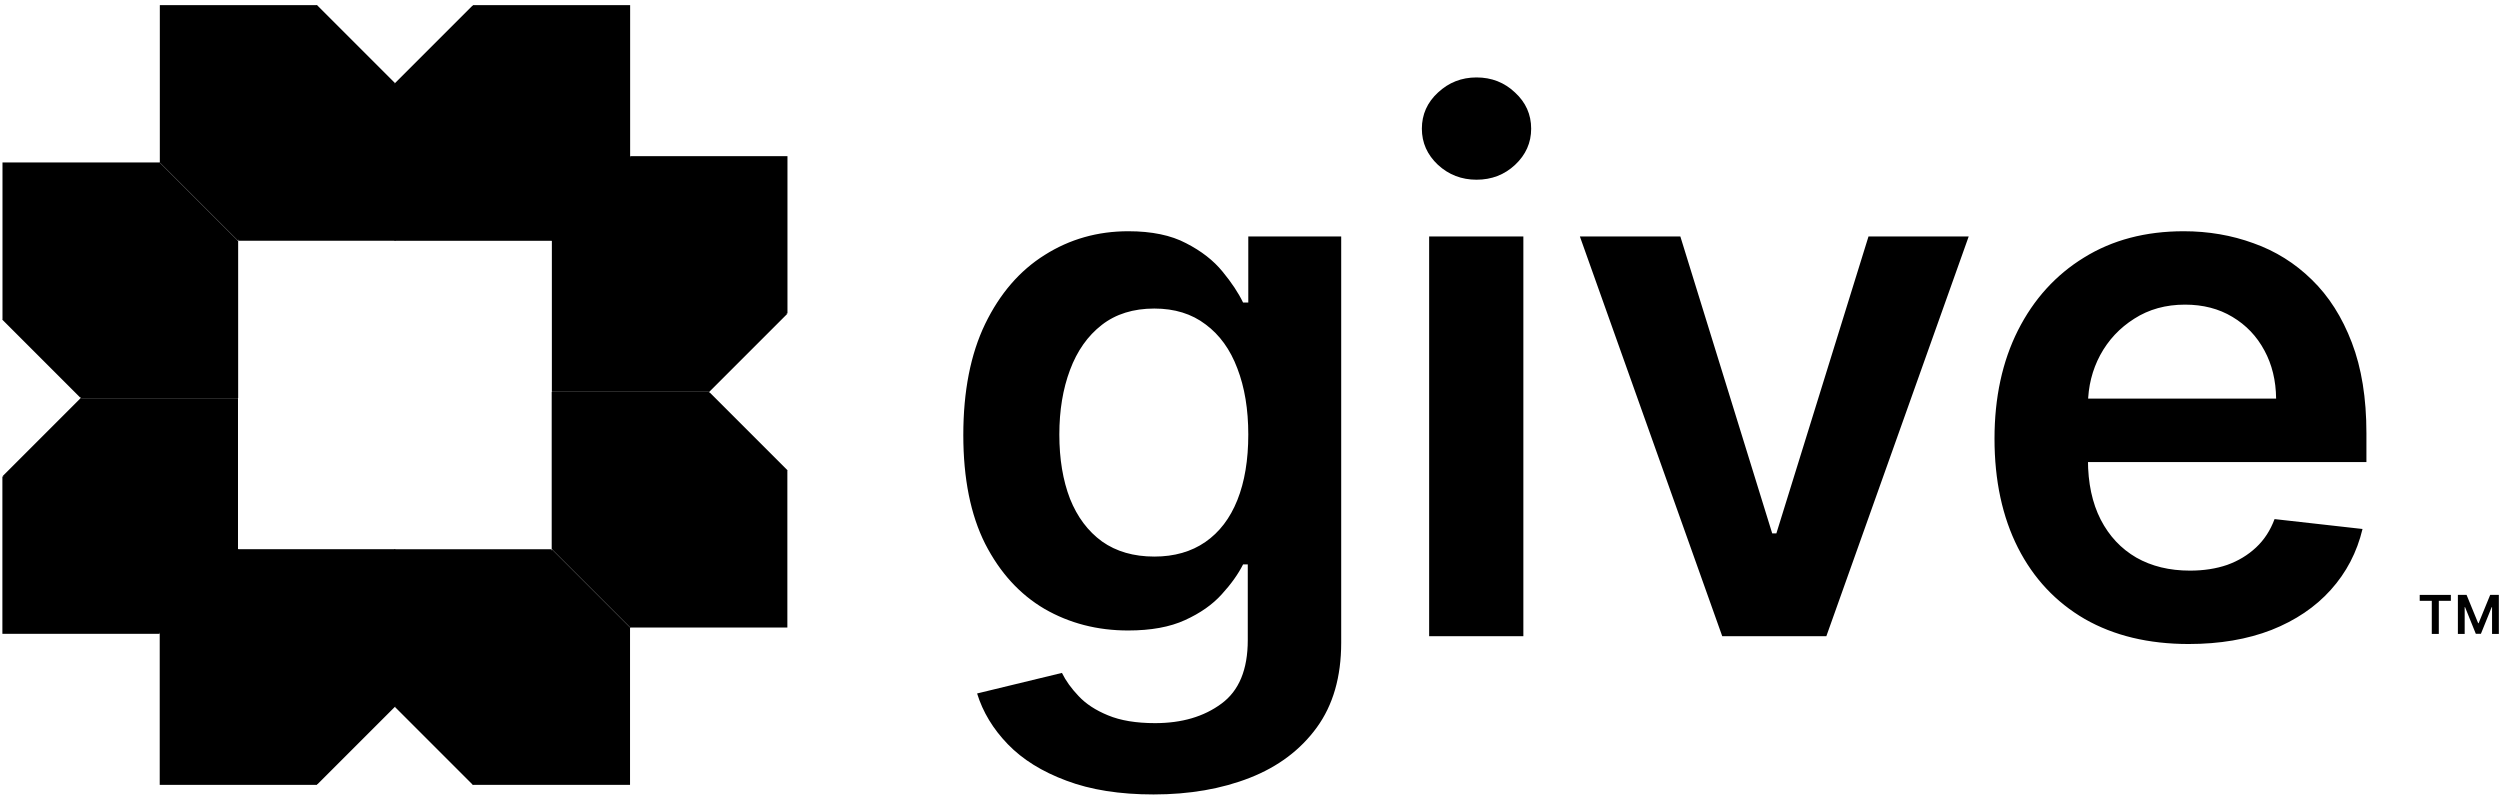 <svg xmlns="http://www.w3.org/2000/svg" width="294" height="94" viewBox="0 0 294 94" fill="none"><path d="M284.558 70.657V69.96H288.221V70.657H286.804V74.55H285.978V70.657H284.561H284.558Z" fill="black"></path><path d="M289.052 69.96H290.069L291.431 73.286H291.485L292.846 69.96H293.864V74.55H293.065V71.397H293.024L291.754 74.538H291.157L289.887 71.392H289.846V74.553H289.047V69.962L289.052 69.96Z" fill="black"></path><path d="M135.658 93.427C131.679 93.427 128.261 92.886 125.405 91.805C122.548 90.744 120.253 89.316 118.518 87.52C116.784 85.724 115.58 83.735 114.907 81.552L124.885 79.134C125.333 80.052 125.986 80.96 126.843 81.858C127.7 82.776 128.853 83.531 130.302 84.123C131.771 84.735 133.618 85.041 135.842 85.041C138.984 85.041 141.586 84.276 143.646 82.745C145.707 81.235 146.738 78.746 146.738 75.277V66.371H146.187C145.615 67.513 144.779 68.687 143.677 69.891C142.596 71.094 141.157 72.105 139.361 72.921C137.586 73.737 135.352 74.145 132.659 74.145C129.047 74.145 125.772 73.298 122.834 71.605C119.916 69.891 117.59 67.34 115.856 63.953C114.142 60.545 113.285 56.281 113.285 51.159C113.285 45.997 114.142 41.641 115.856 38.09C117.59 34.52 119.926 31.816 122.865 29.98C125.803 28.123 129.078 27.194 132.689 27.194C135.444 27.194 137.709 27.664 139.484 28.602C141.279 29.52 142.708 30.633 143.769 31.938C144.83 33.224 145.636 34.438 146.187 35.581H146.799V27.806H157.725V75.583C157.725 79.603 156.766 82.929 154.848 85.561C152.93 88.193 150.308 90.162 146.983 91.468C143.657 92.774 139.882 93.427 135.658 93.427ZM135.75 65.453C138.096 65.453 140.096 64.881 141.749 63.739C143.402 62.596 144.656 60.953 145.513 58.811C146.37 56.669 146.799 54.098 146.799 51.098C146.799 48.139 146.37 45.548 145.513 43.324C144.677 41.1 143.432 39.376 141.779 38.151C140.147 36.907 138.137 36.285 135.75 36.285C133.281 36.285 131.22 36.927 129.567 38.213C127.915 39.498 126.67 41.263 125.833 43.508C124.997 45.732 124.578 48.262 124.578 51.098C124.578 53.975 124.997 56.495 125.833 58.658C126.69 60.8 127.945 62.474 129.598 63.677C131.271 64.861 133.322 65.453 135.75 65.453ZM168.067 74.818V27.806H179.147V74.818H168.067ZM173.638 21.134C171.883 21.134 170.373 20.553 169.108 19.39C167.843 18.206 167.211 16.788 167.211 15.135C167.211 13.462 167.843 12.044 169.108 10.881C170.373 9.698 171.883 9.106 173.638 9.106C175.413 9.106 176.923 9.698 178.168 10.881C179.433 12.044 180.065 13.462 180.065 15.135C180.065 16.788 179.433 18.206 178.168 19.39C176.923 20.553 175.413 21.134 173.638 21.134ZM231.52 27.806L214.778 74.818H202.535L185.793 27.806H197.608L208.412 62.729H208.901L219.736 27.806H231.52ZM257.387 75.736C252.674 75.736 248.603 74.757 245.175 72.798C241.767 70.819 239.145 68.024 237.309 64.412C235.473 60.78 234.554 56.505 234.554 51.588C234.554 46.752 235.473 42.508 237.309 38.855C239.166 35.183 241.757 32.326 245.083 30.286C248.409 28.225 252.316 27.194 256.805 27.194C259.703 27.194 262.437 27.664 265.008 28.602C267.599 29.52 269.885 30.949 271.864 32.887C273.864 34.826 275.435 37.294 276.577 40.294C277.72 43.273 278.291 46.823 278.291 50.945V54.342H239.758V46.874H267.671C267.65 44.752 267.191 42.865 266.293 41.212C265.396 39.539 264.141 38.223 262.529 37.264C260.937 36.305 259.081 35.825 256.958 35.825C254.694 35.825 252.704 36.376 250.99 37.478C249.276 38.56 247.94 39.988 246.981 41.763C246.042 43.518 245.563 45.446 245.542 47.548V54.067C245.542 56.801 246.042 59.148 247.042 61.106C248.042 63.045 249.439 64.534 251.235 65.575C253.031 66.595 255.132 67.105 257.54 67.105C259.152 67.105 260.611 66.881 261.917 66.432C263.223 65.963 264.355 65.279 265.314 64.381C266.273 63.484 266.997 62.371 267.487 61.045L277.832 62.208C277.179 64.942 275.935 67.33 274.098 69.37C272.282 71.39 269.956 72.961 267.12 74.084C264.284 75.186 261.039 75.736 257.387 75.736Z" fill="black"></path><rect x="28.007" y="46.812" width="18.495" height="18.495" transform="rotate(-180 28.007 46.812)" fill="black"></rect><rect x="18.788" y="37.6" width="18.495" height="18.495" transform="rotate(-180 18.788 37.6)" fill="black"></rect><rect x="27.954" y="28.279" width="26.161" height="12.974" transform="rotate(135 27.954 28.279)" fill="black"></rect><rect x="64.88" y="46.091" width="18.495" height="18.495" fill="black"></rect><rect x="74.099" y="55.302" width="18.495" height="18.495" fill="black"></rect><rect x="64.933" y="64.624" width="26.161" height="12.974" transform="rotate(-45 64.933 64.624)" fill="black"></rect><rect x="46.509" y="28.311" width="18.495" height="18.495" transform="rotate(-180 46.509 28.311)" fill="black"></rect><rect x="37.29" y="19.099" width="18.495" height="18.495" transform="rotate(-180 37.29 19.099)" fill="black"></rect><rect x="46.456" y="9.778" width="26.161" height="12.974" transform="rotate(135 46.456 9.778)" fill="black"></rect><rect x="46.378" y="64.592" width="18.495" height="18.495" fill="black"></rect><rect x="55.597" y="73.804" width="18.495" height="18.495" fill="black"></rect><rect x="46.432" y="83.126" width="26.161" height="12.974" transform="rotate(-45 46.432 83.126)" fill="black"></rect><rect x="0.281" y="74.537" width="18.495" height="18.495" transform="rotate(-90 0.281 74.537)" fill="black"></rect><rect x="9.493" y="65.319" width="18.495" height="18.495" transform="rotate(-90 9.493 65.319)" fill="black"></rect><rect x="18.814" y="74.484" width="26.161" height="12.974" transform="rotate(-135 18.814 74.484)" fill="black"></rect><rect x="92.606" y="18.365" width="18.495" height="18.495" transform="rotate(90 92.606 18.365)" fill="black"></rect><rect x="83.394" y="27.584" width="18.495" height="18.495" transform="rotate(90 83.394 27.584)" fill="black"></rect><rect x="74.073" y="18.419" width="26.161" height="12.974" transform="rotate(45 74.073 18.419)" fill="black"></rect><rect x="18.783" y="92.3" width="18.495" height="18.495" transform="rotate(-90 18.783 92.3)" fill="black"></rect><rect x="27.994" y="83.081" width="18.495" height="18.495" transform="rotate(-90 27.994 83.081)" fill="black"></rect><rect x="37.316" y="92.246" width="26.161" height="12.974" transform="rotate(-135 37.316 92.246)" fill="black"></rect><rect x="74.104" y="0.604" width="18.495" height="18.495" transform="rotate(90 74.104 0.604)" fill="black"></rect><rect x="64.892" y="9.822" width="18.495" height="18.495" transform="rotate(90 64.892 9.822)" fill="black"></rect><rect x="55.571" y="0.657" width="26.161" height="12.974" transform="rotate(45 55.571 0.657)" fill="black"></rect></svg>